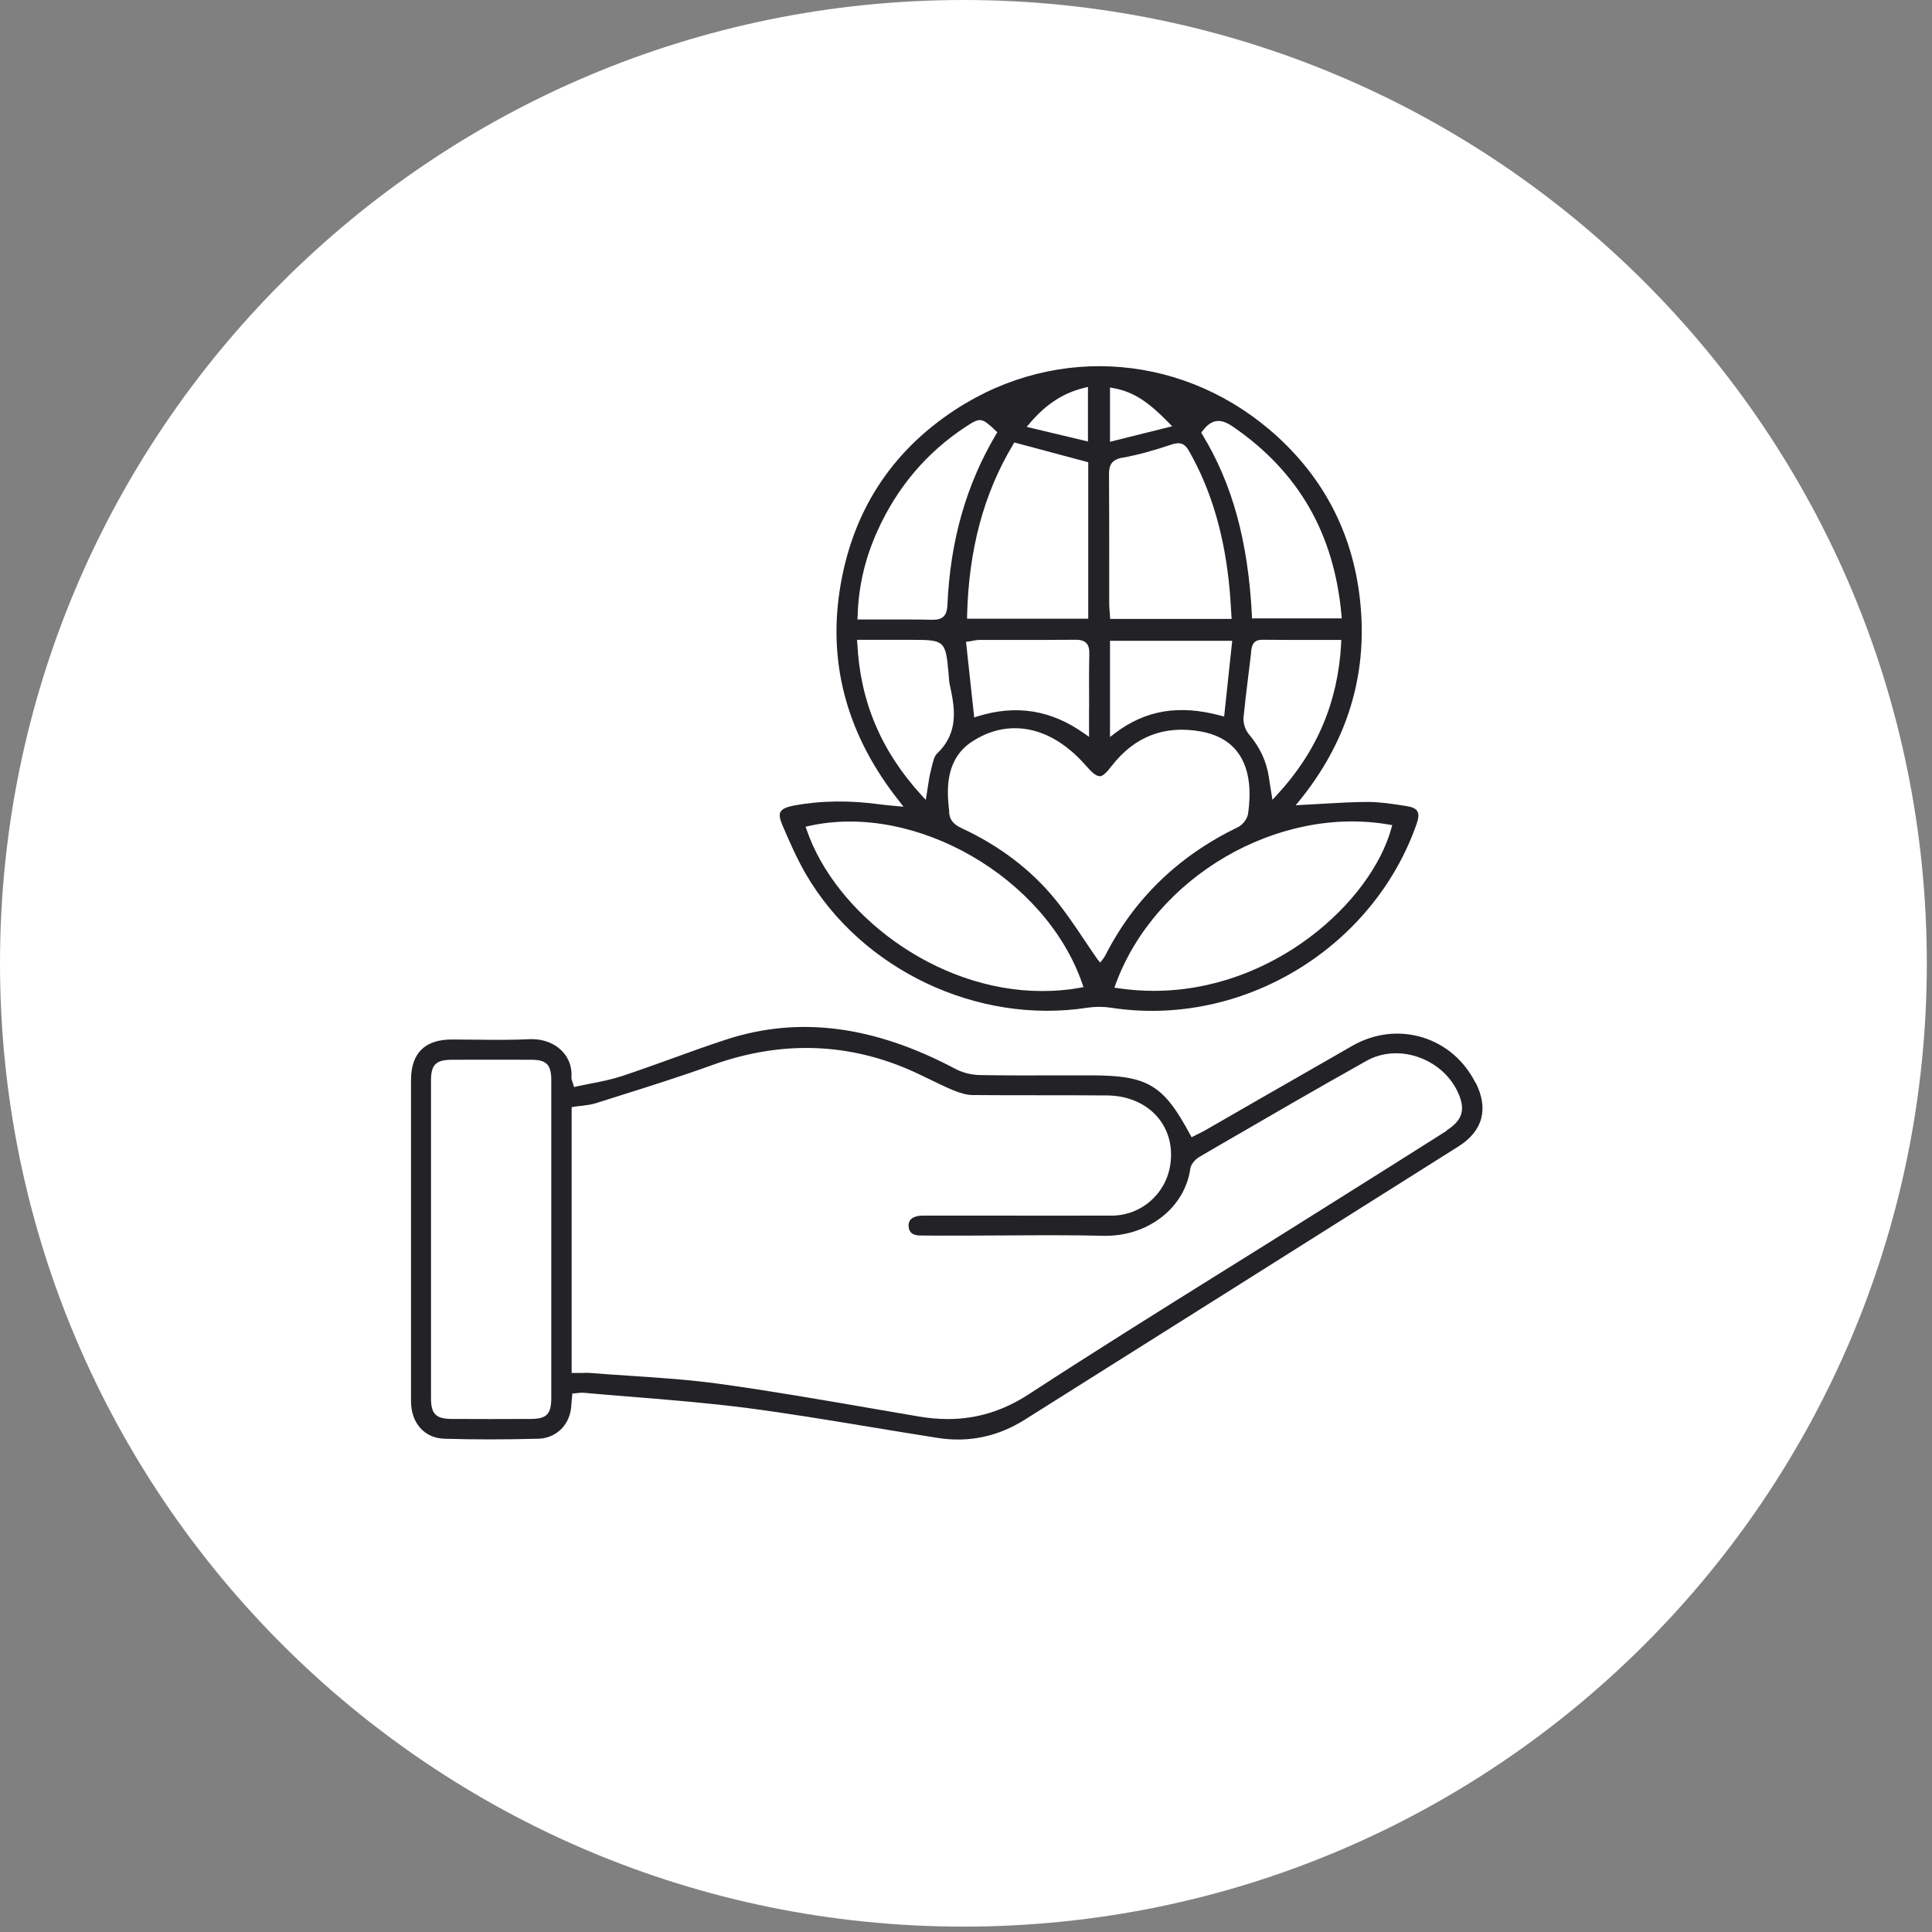 <svg width="153" height="153" viewBox="0 0 153 153" fill="none" xmlns="http://www.w3.org/2000/svg">
<rect x="0" y="0" width="153" height="153" fill="#808080" stroke="none"/>
<path d="M76.295 152.574C118.432 152.574 152.59 118.419 152.59 76.287C152.59 34.154 118.432 0 76.295 0C34.158 0 0 34.154 0 76.287C0 118.419 34.158 152.574 76.295 152.574Z" fill="white"/>
<path d="M63.827 69.236C68.242 76.801 77.404 81.154 86.119 79.803C86.428 79.757 86.745 79.734 87.053 79.734C87.362 79.734 87.671 79.757 87.972 79.803C98.323 81.409 108.736 75.141 112.195 65.222C112.349 64.766 112.372 64.45 112.241 64.242C112.117 64.033 111.832 63.902 111.369 63.833L111.068 63.786C110.165 63.647 109.238 63.508 108.335 63.508H108.32C107.177 63.508 106.027 63.578 104.807 63.647C104.275 63.678 103.727 63.709 103.163 63.74L102.607 63.771L102.963 63.338C106.513 58.938 108.142 53.967 107.795 48.572C107.44 43.006 105.224 38.313 101.203 34.615C94.031 28.031 83.773 27.151 75.675 32.431C70.519 35.789 67.424 40.629 66.49 46.804C65.586 52.755 67.169 58.344 71.191 63.423L71.553 63.886L70.465 63.786C70.226 63.763 70.048 63.748 69.878 63.724C67.323 63.362 65.023 63.392 62.831 63.802C62.267 63.91 61.928 64.072 61.812 64.296C61.696 64.504 61.742 64.828 61.935 65.284C62.468 66.534 63.078 67.947 63.827 69.236ZM109.979 65.299L110.257 65.345L110.18 65.616C108.567 71.405 100.878 78.468 91.376 78.468C90.45 78.468 89.508 78.398 88.551 78.26L88.25 78.213L88.358 77.92C91.469 69.444 101.179 63.778 109.987 65.299H109.979ZM106.212 50.934C105.965 55.588 104.298 59.525 101.118 62.96L100.77 63.338L100.616 62.397C100.562 62.08 100.523 61.81 100.485 61.548C100.299 60.297 99.782 59.185 98.895 58.136C98.609 57.796 98.439 57.256 98.478 56.816C98.578 55.781 98.709 54.724 98.833 53.713C98.918 53.033 99.003 52.354 99.08 51.675V51.59C99.134 51.196 99.188 50.664 99.968 50.664H99.991C101.38 50.679 102.77 50.679 104.213 50.679H106.22L106.205 50.941L106.212 50.934ZM95.228 34.137C96.085 32.964 96.911 33.288 97.667 33.805C102.847 37.379 105.649 42.25 106.235 48.703L106.259 48.973H99.142V48.734C98.841 42.859 97.59 38.305 95.213 34.407L95.128 34.26L95.228 34.121V34.137ZM87.903 30.686L88.196 30.741C89.879 31.041 91.06 31.96 92.519 33.442L92.827 33.759L87.903 34.986V30.686ZM88.914 36.244C90.048 36.036 91.276 35.712 92.758 35.21C93.453 34.978 93.815 35.109 94.163 35.719C95.946 38.853 96.996 42.466 97.382 46.742C97.42 47.159 97.443 47.568 97.474 48.024L97.536 49.012H87.918L87.879 48.464C87.864 48.248 87.841 48.039 87.841 47.831V44.573C87.841 42.242 87.841 39.911 87.825 37.58C87.825 36.854 87.995 36.406 88.914 36.236V36.244ZM97.582 50.748L96.942 56.746L96.656 56.669C93.375 55.789 90.72 56.229 88.304 58.059L87.903 58.367V50.748H97.575H97.582ZM87.077 61.478C87.316 61.478 87.602 61.223 88.041 60.652C89.84 58.329 92.21 57.41 95.097 57.927C97.366 58.336 98.648 59.718 98.91 62.026C98.987 62.752 98.964 63.555 98.841 64.427C98.787 64.836 98.424 65.314 98.046 65.5C93.337 67.769 89.801 71.189 87.532 75.666C87.47 75.789 87.378 75.905 87.339 75.959L87.131 76.229L86.915 75.975C86.567 75.481 86.235 74.979 85.895 74.477C85.17 73.389 84.413 72.269 83.58 71.243C81.665 68.888 79.172 66.99 76.169 65.592C75.652 65.353 75.135 64.998 75.166 64.172C75.166 64.157 75.166 64.133 75.158 64.11L75.143 64.025C74.95 62.25 74.973 60.05 76.98 58.73C78.995 57.402 81.279 57.318 83.41 58.483C84.305 58.977 85.201 59.718 85.98 60.614C86.505 61.223 86.814 61.463 87.069 61.455L87.077 61.478ZM86.243 56.067V58.352L85.849 58.074C83.24 56.229 80.484 55.781 77.443 56.723L77.15 56.816L76.501 50.826L76.741 50.795C76.856 50.779 76.957 50.764 77.049 50.741C77.227 50.71 77.374 50.679 77.536 50.679C78.408 50.679 79.28 50.679 80.153 50.679C81.82 50.679 83.487 50.679 85.154 50.664C85.44 50.664 85.795 50.687 86.019 50.918C86.197 51.096 86.274 51.366 86.266 51.767C86.235 53.172 86.243 54.585 86.251 56.075L86.243 56.067ZM81.573 33.489C82.862 31.991 84.182 31.134 85.849 30.717L86.158 30.64V34.963L81.303 33.805L81.573 33.496V33.489ZM80.33 35.04L86.181 36.607V48.996H76.586V48.742C76.718 43.508 77.906 39.077 80.23 35.202L80.33 35.04ZM67.918 48.811C67.979 46.472 68.489 44.257 69.485 42.049C71.036 38.606 73.383 35.827 76.478 33.797C77.621 33.041 77.752 33.064 78.832 34.091L78.979 34.23L78.879 34.399C76.517 38.382 75.251 42.813 75.027 47.939C74.988 48.742 74.664 49.081 73.892 49.081C73.869 49.081 73.846 49.081 73.823 49.081C72.495 49.05 71.198 49.058 69.817 49.058C69.269 49.058 68.72 49.058 68.165 49.058H67.91V48.803L67.918 48.811ZM67.887 50.934L67.871 50.671H72.287C74.78 50.671 74.888 50.764 75.112 53.249L75.135 53.527C75.15 53.782 75.166 54.021 75.22 54.253C75.575 55.905 76.015 57.958 74.224 59.656C73.985 59.88 73.885 60.32 73.784 60.745C73.753 60.868 73.73 60.984 73.699 61.1C73.614 61.424 73.56 61.771 73.499 62.173C73.468 62.373 73.437 62.597 73.398 62.837L73.313 63.346L72.966 62.968C69.77 59.463 68.111 55.534 67.894 50.941L67.887 50.934ZM64.073 65.407C72.487 63.531 82.8 69.483 85.71 77.897L85.803 78.175L85.51 78.229C84.514 78.406 83.518 78.483 82.538 78.483C73.985 78.483 66.127 72.246 63.888 65.731L63.796 65.469L64.066 65.407H64.073Z" fill="#232226"/>
<path d="M116.857 85.77C115.97 83.995 114.48 82.713 112.643 82.15C110.806 81.594 108.829 81.826 107.093 82.822C104.623 84.234 102.16 85.647 99.69 87.067L95.329 89.576C95.159 89.668 94.989 89.753 94.811 89.838L94.364 90.062L94.248 89.846C92.133 85.901 90.882 85.16 86.367 85.16H84.082C81.959 85.168 79.767 85.176 77.606 85.137C76.934 85.13 76.216 84.944 75.637 84.636C69.168 81.208 63.24 80.452 57.497 82.328C56.061 82.798 54.618 83.316 53.221 83.825C51.916 84.296 50.573 84.782 49.238 85.222C48.435 85.485 47.601 85.654 46.791 85.809C46.42 85.878 46.05 85.956 45.687 86.033L45.463 86.087L45.394 85.863C45.363 85.763 45.332 85.693 45.316 85.631C45.278 85.523 45.247 85.438 45.255 85.33C45.316 84.535 45.054 83.794 44.514 83.238C43.888 82.598 42.962 82.25 41.928 82.297C40.53 82.366 39.118 82.351 37.744 82.335C37.095 82.335 36.432 82.32 35.791 82.32C33.637 82.32 32.549 83.408 32.549 85.546C32.549 89.553 32.549 93.559 32.549 97.565V103.802C32.549 106.195 32.549 108.588 32.549 110.981C32.556 112.702 33.622 113.891 35.189 113.937C37.505 114.007 39.936 114.007 42.622 113.937C43.989 113.907 45.062 112.911 45.224 111.514C45.247 111.313 45.262 111.105 45.278 110.888L45.324 110.356L45.54 110.34C45.617 110.34 45.687 110.325 45.756 110.317C45.864 110.309 45.965 110.294 46.073 110.294C46.111 110.294 46.15 110.294 46.189 110.294C47.478 110.41 48.767 110.518 50.056 110.618C53.035 110.858 56.115 111.112 59.126 111.498C62.368 111.923 65.648 112.463 68.813 112.988C70.635 113.289 72.457 113.59 74.286 113.876C76.718 114.254 79.026 113.768 81.149 112.432C92.604 105.223 104.051 98.005 115.499 90.788C117.429 89.568 117.907 87.824 116.865 85.739L116.857 85.77ZM43.657 101.278C43.657 104.412 43.657 107.538 43.657 110.672C43.657 112 43.302 112.37 41.989 112.37C40.94 112.37 39.882 112.378 38.832 112.378C37.782 112.378 36.794 112.378 35.768 112.37C34.517 112.363 34.131 111.977 34.131 110.719C34.131 102.336 34.131 93.953 34.131 85.577C34.131 84.319 34.517 83.933 35.768 83.925C37.875 83.918 39.975 83.918 42.082 83.925C43.271 83.925 43.657 84.319 43.657 85.531C43.657 88.688 43.657 91.838 43.657 94.995V101.278ZM114.573 89.545C111.601 91.428 108.621 93.304 105.641 95.172L103.171 96.724C101.087 98.036 99.003 99.333 96.911 100.637C91.84 103.802 86.598 107.075 81.504 110.394C79.458 111.73 77.366 112.378 75.058 112.378C74.309 112.378 73.53 112.309 72.727 112.17C71.561 111.969 70.388 111.768 69.222 111.568C65.232 110.881 61.11 110.163 57.034 109.599C54.657 109.267 52.217 109.105 49.855 108.951C48.844 108.881 47.84 108.82 46.829 108.735C46.575 108.712 46.312 108.719 46.011 108.727C45.857 108.727 45.702 108.727 45.525 108.727H45.27V87.677L45.478 87.646C45.656 87.615 45.841 87.592 46.026 87.577C46.405 87.53 46.798 87.484 47.154 87.376L48.937 86.812C51.407 86.033 53.962 85.23 56.432 84.335C61.92 82.366 67.316 82.559 72.465 84.921C72.858 85.106 73.252 85.292 73.646 85.485C74.232 85.77 74.834 86.064 75.436 86.318C76.069 86.581 76.594 86.72 77.042 86.72C78.825 86.735 80.608 86.735 82.384 86.735C84.151 86.735 85.919 86.735 87.687 86.751C89.331 86.766 90.751 87.384 91.685 88.48C92.55 89.499 92.897 90.85 92.673 92.27C92.311 94.578 90.358 96.261 88.042 96.268C84.723 96.276 81.403 96.268 78.092 96.268H73.414C73.206 96.268 73.005 96.261 72.812 96.284C71.932 96.392 71.947 96.924 71.955 97.102C71.971 97.588 72.272 97.835 72.85 97.843C73.846 97.851 74.834 97.859 75.83 97.851H76.618C77.69 97.835 78.825 97.851 79.929 97.835C82.368 97.82 84.885 97.805 87.37 97.866C87.44 97.866 87.501 97.866 87.571 97.866C90.975 97.866 93.839 95.612 94.263 92.548C94.317 92.185 94.665 91.799 94.989 91.614L96.618 90.664C100.408 88.464 104.329 86.187 108.22 84.01C109.439 83.323 110.952 83.223 112.365 83.732C113.855 84.265 115.02 85.369 115.568 86.766C116.039 87.97 115.746 88.765 114.557 89.522L114.573 89.545Z" fill="#232226"/>
</svg>
